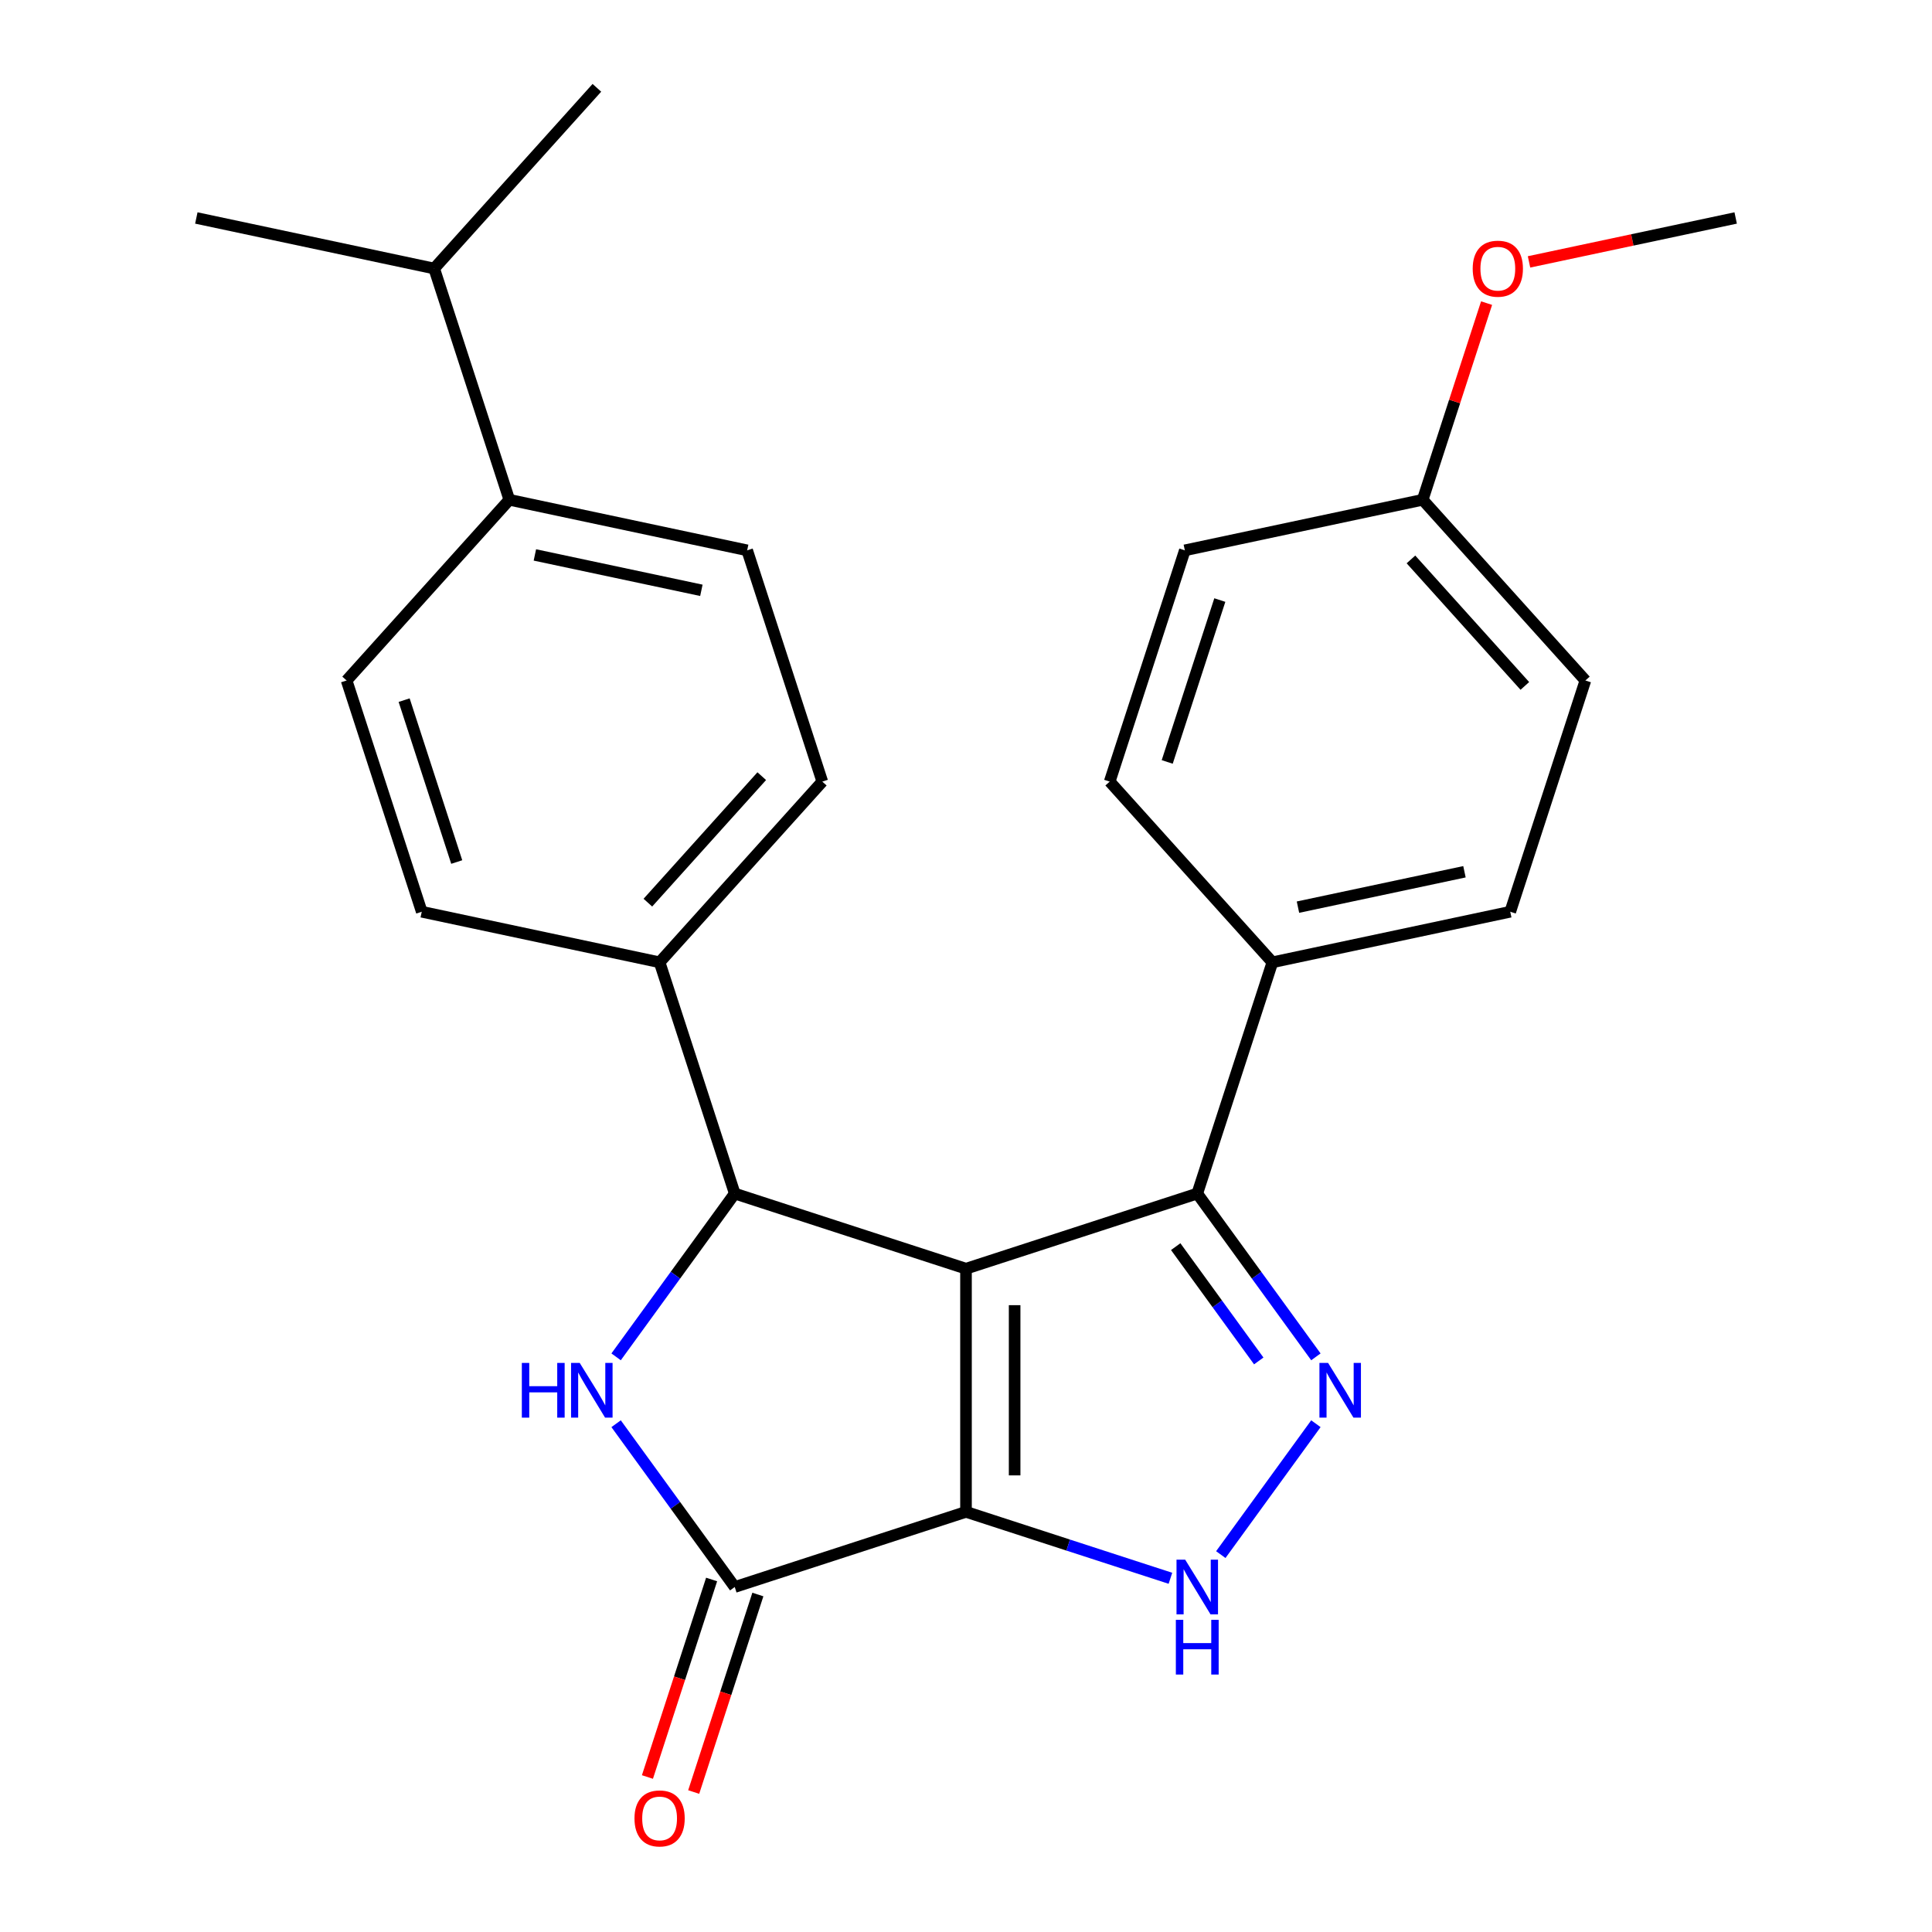 <?xml version='1.0' encoding='iso-8859-1'?>
<svg version='1.1' baseProfile='full'
              xmlns='http://www.w3.org/2000/svg'
                      xmlns:rdkit='http://www.rdkit.org/xml'
                      xmlns:xlink='http://www.w3.org/1999/xlink'
                  xml:space='preserve'
width='1000px' height='1000px' viewBox='0 0 1000 1000'>
<!-- END OF HEADER -->
<rect style='opacity:1.0;fill:#FFFFFF;stroke:none' width='1000' height='1000' x='0' y='0'> </rect>
<path class='bond-0' d='M 500,656.678 L 500,782.538' style='fill:none;fill-rule:evenodd;stroke:#000000;stroke-width:6px;stroke-linecap:butt;stroke-linejoin:miter;stroke-opacity:1' />
<path class='bond-0' d='M 525.172,675.557 L 525.172,763.659' style='fill:none;fill-rule:evenodd;stroke:#000000;stroke-width:6px;stroke-linecap:butt;stroke-linejoin:miter;stroke-opacity:1' />
<path class='bond-1' d='M 500,656.678 L 380.3,617.785' style='fill:none;fill-rule:evenodd;stroke:#000000;stroke-width:6px;stroke-linecap:butt;stroke-linejoin:miter;stroke-opacity:1' />
<path class='bond-6' d='M 500,656.678 L 619.7,617.785' style='fill:none;fill-rule:evenodd;stroke:#000000;stroke-width:6px;stroke-linecap:butt;stroke-linejoin:miter;stroke-opacity:1' />
<path class='bond-3' d='M 500,782.538 L 380.3,821.43' style='fill:none;fill-rule:evenodd;stroke:#000000;stroke-width:6px;stroke-linecap:butt;stroke-linejoin:miter;stroke-opacity:1' />
<path class='bond-5' d='M 500,782.538 L 552.907,799.728' style='fill:none;fill-rule:evenodd;stroke:#000000;stroke-width:6px;stroke-linecap:butt;stroke-linejoin:miter;stroke-opacity:1' />
<path class='bond-5' d='M 552.907,799.728 L 605.813,816.918' style='fill:none;fill-rule:evenodd;stroke:#0000FF;stroke-width:6px;stroke-linecap:butt;stroke-linejoin:miter;stroke-opacity:1' />
<path class='bond-2' d='M 380.3,617.785 L 349.598,660.043' style='fill:none;fill-rule:evenodd;stroke:#000000;stroke-width:6px;stroke-linecap:butt;stroke-linejoin:miter;stroke-opacity:1' />
<path class='bond-2' d='M 349.598,660.043 L 318.896,702.301' style='fill:none;fill-rule:evenodd;stroke:#0000FF;stroke-width:6px;stroke-linecap:butt;stroke-linejoin:miter;stroke-opacity:1' />
<path class='bond-7' d='M 380.3,617.785 L 341.408,498.086' style='fill:none;fill-rule:evenodd;stroke:#000000;stroke-width:6px;stroke-linecap:butt;stroke-linejoin:miter;stroke-opacity:1' />
<path class='bond-26' d='M 318.896,736.914 L 349.598,779.172' style='fill:none;fill-rule:evenodd;stroke:#0000FF;stroke-width:6px;stroke-linecap:butt;stroke-linejoin:miter;stroke-opacity:1' />
<path class='bond-26' d='M 349.598,779.172 L 380.3,821.43' style='fill:none;fill-rule:evenodd;stroke:#000000;stroke-width:6px;stroke-linecap:butt;stroke-linejoin:miter;stroke-opacity:1' />
<path class='bond-9' d='M 368.33,817.541 L 351.722,868.658' style='fill:none;fill-rule:evenodd;stroke:#000000;stroke-width:6px;stroke-linecap:butt;stroke-linejoin:miter;stroke-opacity:1' />
<path class='bond-9' d='M 351.722,868.658 L 335.113,919.774' style='fill:none;fill-rule:evenodd;stroke:#FF0000;stroke-width:6px;stroke-linecap:butt;stroke-linejoin:miter;stroke-opacity:1' />
<path class='bond-9' d='M 392.27,825.32 L 375.662,876.436' style='fill:none;fill-rule:evenodd;stroke:#000000;stroke-width:6px;stroke-linecap:butt;stroke-linejoin:miter;stroke-opacity:1' />
<path class='bond-9' d='M 375.662,876.436 L 359.053,927.553' style='fill:none;fill-rule:evenodd;stroke:#FF0000;stroke-width:6px;stroke-linecap:butt;stroke-linejoin:miter;stroke-opacity:1' />
<path class='bond-4' d='M 681.104,702.301 L 650.402,660.043' style='fill:none;fill-rule:evenodd;stroke:#0000FF;stroke-width:6px;stroke-linecap:butt;stroke-linejoin:miter;stroke-opacity:1' />
<path class='bond-4' d='M 650.402,660.043 L 619.7,617.785' style='fill:none;fill-rule:evenodd;stroke:#000000;stroke-width:6px;stroke-linecap:butt;stroke-linejoin:miter;stroke-opacity:1' />
<path class='bond-4' d='M 651.529,704.42 L 630.037,674.839' style='fill:none;fill-rule:evenodd;stroke:#0000FF;stroke-width:6px;stroke-linecap:butt;stroke-linejoin:miter;stroke-opacity:1' />
<path class='bond-4' d='M 630.037,674.839 L 608.546,645.258' style='fill:none;fill-rule:evenodd;stroke:#000000;stroke-width:6px;stroke-linecap:butt;stroke-linejoin:miter;stroke-opacity:1' />
<path class='bond-25' d='M 681.104,736.914 L 631.885,804.659' style='fill:none;fill-rule:evenodd;stroke:#0000FF;stroke-width:6px;stroke-linecap:butt;stroke-linejoin:miter;stroke-opacity:1' />
<path class='bond-8' d='M 619.7,617.785 L 658.592,498.086' style='fill:none;fill-rule:evenodd;stroke:#000000;stroke-width:6px;stroke-linecap:butt;stroke-linejoin:miter;stroke-opacity:1' />
<path class='bond-11' d='M 341.408,498.086 L 218.298,471.918' style='fill:none;fill-rule:evenodd;stroke:#000000;stroke-width:6px;stroke-linecap:butt;stroke-linejoin:miter;stroke-opacity:1' />
<path class='bond-12' d='M 341.408,498.086 L 425.624,404.554' style='fill:none;fill-rule:evenodd;stroke:#000000;stroke-width:6px;stroke-linecap:butt;stroke-linejoin:miter;stroke-opacity:1' />
<path class='bond-12' d='M 335.334,467.212 L 394.285,401.74' style='fill:none;fill-rule:evenodd;stroke:#000000;stroke-width:6px;stroke-linecap:butt;stroke-linejoin:miter;stroke-opacity:1' />
<path class='bond-15' d='M 658.592,498.086 L 781.702,471.918' style='fill:none;fill-rule:evenodd;stroke:#000000;stroke-width:6px;stroke-linecap:butt;stroke-linejoin:miter;stroke-opacity:1' />
<path class='bond-15' d='M 671.825,469.539 L 758.002,451.221' style='fill:none;fill-rule:evenodd;stroke:#000000;stroke-width:6px;stroke-linecap:butt;stroke-linejoin:miter;stroke-opacity:1' />
<path class='bond-16' d='M 658.592,498.086 L 574.376,404.554' style='fill:none;fill-rule:evenodd;stroke:#000000;stroke-width:6px;stroke-linecap:butt;stroke-linejoin:miter;stroke-opacity:1' />
<path class='bond-10' d='M 263.622,258.686 L 386.731,284.854' style='fill:none;fill-rule:evenodd;stroke:#000000;stroke-width:6px;stroke-linecap:butt;stroke-linejoin:miter;stroke-opacity:1' />
<path class='bond-10' d='M 276.855,287.233 L 363.031,305.551' style='fill:none;fill-rule:evenodd;stroke:#000000;stroke-width:6px;stroke-linecap:butt;stroke-linejoin:miter;stroke-opacity:1' />
<path class='bond-18' d='M 263.622,258.686 L 224.729,138.987' style='fill:none;fill-rule:evenodd;stroke:#000000;stroke-width:6px;stroke-linecap:butt;stroke-linejoin:miter;stroke-opacity:1' />
<path class='bond-28' d='M 263.622,258.686 L 179.405,352.218' style='fill:none;fill-rule:evenodd;stroke:#000000;stroke-width:6px;stroke-linecap:butt;stroke-linejoin:miter;stroke-opacity:1' />
<path class='bond-14' d='M 218.298,471.918 L 179.405,352.218' style='fill:none;fill-rule:evenodd;stroke:#000000;stroke-width:6px;stroke-linecap:butt;stroke-linejoin:miter;stroke-opacity:1' />
<path class='bond-14' d='M 236.404,446.184 L 209.179,362.395' style='fill:none;fill-rule:evenodd;stroke:#000000;stroke-width:6px;stroke-linecap:butt;stroke-linejoin:miter;stroke-opacity:1' />
<path class='bond-13' d='M 425.624,404.554 L 386.731,284.854' style='fill:none;fill-rule:evenodd;stroke:#000000;stroke-width:6px;stroke-linecap:butt;stroke-linejoin:miter;stroke-opacity:1' />
<path class='bond-20' d='M 781.702,471.918 L 820.595,352.218' style='fill:none;fill-rule:evenodd;stroke:#000000;stroke-width:6px;stroke-linecap:butt;stroke-linejoin:miter;stroke-opacity:1' />
<path class='bond-19' d='M 574.376,404.554 L 613.269,284.854' style='fill:none;fill-rule:evenodd;stroke:#000000;stroke-width:6px;stroke-linecap:butt;stroke-linejoin:miter;stroke-opacity:1' />
<path class='bond-19' d='M 604.15,394.377 L 631.375,310.587' style='fill:none;fill-rule:evenodd;stroke:#000000;stroke-width:6px;stroke-linecap:butt;stroke-linejoin:miter;stroke-opacity:1' />
<path class='bond-17' d='M 736.378,258.686 L 613.269,284.854' style='fill:none;fill-rule:evenodd;stroke:#000000;stroke-width:6px;stroke-linecap:butt;stroke-linejoin:miter;stroke-opacity:1' />
<path class='bond-21' d='M 736.378,258.686 L 752.915,207.79' style='fill:none;fill-rule:evenodd;stroke:#000000;stroke-width:6px;stroke-linecap:butt;stroke-linejoin:miter;stroke-opacity:1' />
<path class='bond-21' d='M 752.915,207.79 L 769.453,156.893' style='fill:none;fill-rule:evenodd;stroke:#FF0000;stroke-width:6px;stroke-linecap:butt;stroke-linejoin:miter;stroke-opacity:1' />
<path class='bond-27' d='M 736.378,258.686 L 820.595,352.218' style='fill:none;fill-rule:evenodd;stroke:#000000;stroke-width:6px;stroke-linecap:butt;stroke-linejoin:miter;stroke-opacity:1' />
<path class='bond-27' d='M 730.304,289.559 L 789.256,355.032' style='fill:none;fill-rule:evenodd;stroke:#000000;stroke-width:6px;stroke-linecap:butt;stroke-linejoin:miter;stroke-opacity:1' />
<path class='bond-22' d='M 224.729,138.987 L 308.946,45.455' style='fill:none;fill-rule:evenodd;stroke:#000000;stroke-width:6px;stroke-linecap:butt;stroke-linejoin:miter;stroke-opacity:1' />
<path class='bond-23' d='M 224.729,138.987 L 101.62,112.819' style='fill:none;fill-rule:evenodd;stroke:#000000;stroke-width:6px;stroke-linecap:butt;stroke-linejoin:miter;stroke-opacity:1' />
<path class='bond-24' d='M 791.417,135.554 L 844.899,124.187' style='fill:none;fill-rule:evenodd;stroke:#FF0000;stroke-width:6px;stroke-linecap:butt;stroke-linejoin:miter;stroke-opacity:1' />
<path class='bond-24' d='M 844.899,124.187 L 898.38,112.819' style='fill:none;fill-rule:evenodd;stroke:#000000;stroke-width:6px;stroke-linecap:butt;stroke-linejoin:miter;stroke-opacity:1' />
<path  class='atom-3' d='M 270.102 705.448
L 273.942 705.448
L 273.942 717.488
L 288.422 717.488
L 288.422 705.448
L 292.262 705.448
L 292.262 733.768
L 288.422 733.768
L 288.422 720.688
L 273.942 720.688
L 273.942 733.768
L 270.102 733.768
L 270.102 705.448
' fill='#0000FF'/>
<path  class='atom-3' d='M 300.062 705.448
L 309.342 720.448
Q 310.262 721.928, 311.742 724.608
Q 313.222 727.288, 313.302 727.448
L 313.302 705.448
L 317.062 705.448
L 317.062 733.768
L 313.182 733.768
L 303.222 717.368
Q 302.062 715.448, 300.822 713.248
Q 299.622 711.048, 299.262 710.368
L 299.262 733.768
L 295.582 733.768
L 295.582 705.448
L 300.062 705.448
' fill='#0000FF'/>
<path  class='atom-5' d='M 687.418 705.448
L 696.698 720.448
Q 697.618 721.928, 699.098 724.608
Q 700.578 727.288, 700.658 727.448
L 700.658 705.448
L 704.418 705.448
L 704.418 733.768
L 700.538 733.768
L 690.578 717.368
Q 689.418 715.448, 688.178 713.248
Q 686.978 711.048, 686.618 710.368
L 686.618 733.768
L 682.938 733.768
L 682.938 705.448
L 687.418 705.448
' fill='#0000FF'/>
<path  class='atom-6' d='M 613.44 807.27
L 622.72 822.27
Q 623.64 823.75, 625.12 826.43
Q 626.6 829.11, 626.68 829.27
L 626.68 807.27
L 630.44 807.27
L 630.44 835.59
L 626.56 835.59
L 616.6 819.19
Q 615.44 817.27, 614.2 815.07
Q 613 812.87, 612.64 812.19
L 612.64 835.59
L 608.96 835.59
L 608.96 807.27
L 613.44 807.27
' fill='#0000FF'/>
<path  class='atom-6' d='M 608.62 838.422
L 612.46 838.422
L 612.46 850.462
L 626.94 850.462
L 626.94 838.422
L 630.78 838.422
L 630.78 866.742
L 626.94 866.742
L 626.94 853.662
L 612.46 853.662
L 612.46 866.742
L 608.62 866.742
L 608.62 838.422
' fill='#0000FF'/>
<path  class='atom-10' d='M 328.408 941.21
Q 328.408 934.41, 331.768 930.61
Q 335.128 926.81, 341.408 926.81
Q 347.688 926.81, 351.048 930.61
Q 354.408 934.41, 354.408 941.21
Q 354.408 948.09, 351.008 952.01
Q 347.608 955.89, 341.408 955.89
Q 335.168 955.89, 331.768 952.01
Q 328.408 948.13, 328.408 941.21
M 341.408 952.69
Q 345.728 952.69, 348.048 949.81
Q 350.408 946.89, 350.408 941.21
Q 350.408 935.65, 348.048 932.85
Q 345.728 930.01, 341.408 930.01
Q 337.088 930.01, 334.728 932.81
Q 332.408 935.61, 332.408 941.21
Q 332.408 946.93, 334.728 949.81
Q 337.088 952.69, 341.408 952.69
' fill='#FF0000'/>
<path  class='atom-22' d='M 762.271 139.067
Q 762.271 132.267, 765.631 128.467
Q 768.991 124.667, 775.271 124.667
Q 781.551 124.667, 784.911 128.467
Q 788.271 132.267, 788.271 139.067
Q 788.271 145.947, 784.871 149.867
Q 781.471 153.747, 775.271 153.747
Q 769.031 153.747, 765.631 149.867
Q 762.271 145.987, 762.271 139.067
M 775.271 150.547
Q 779.591 150.547, 781.911 147.667
Q 784.271 144.747, 784.271 139.067
Q 784.271 133.507, 781.911 130.707
Q 779.591 127.867, 775.271 127.867
Q 770.951 127.867, 768.591 130.667
Q 766.271 133.467, 766.271 139.067
Q 766.271 144.787, 768.591 147.667
Q 770.951 150.547, 775.271 150.547
' fill='#FF0000'/>
</svg>
